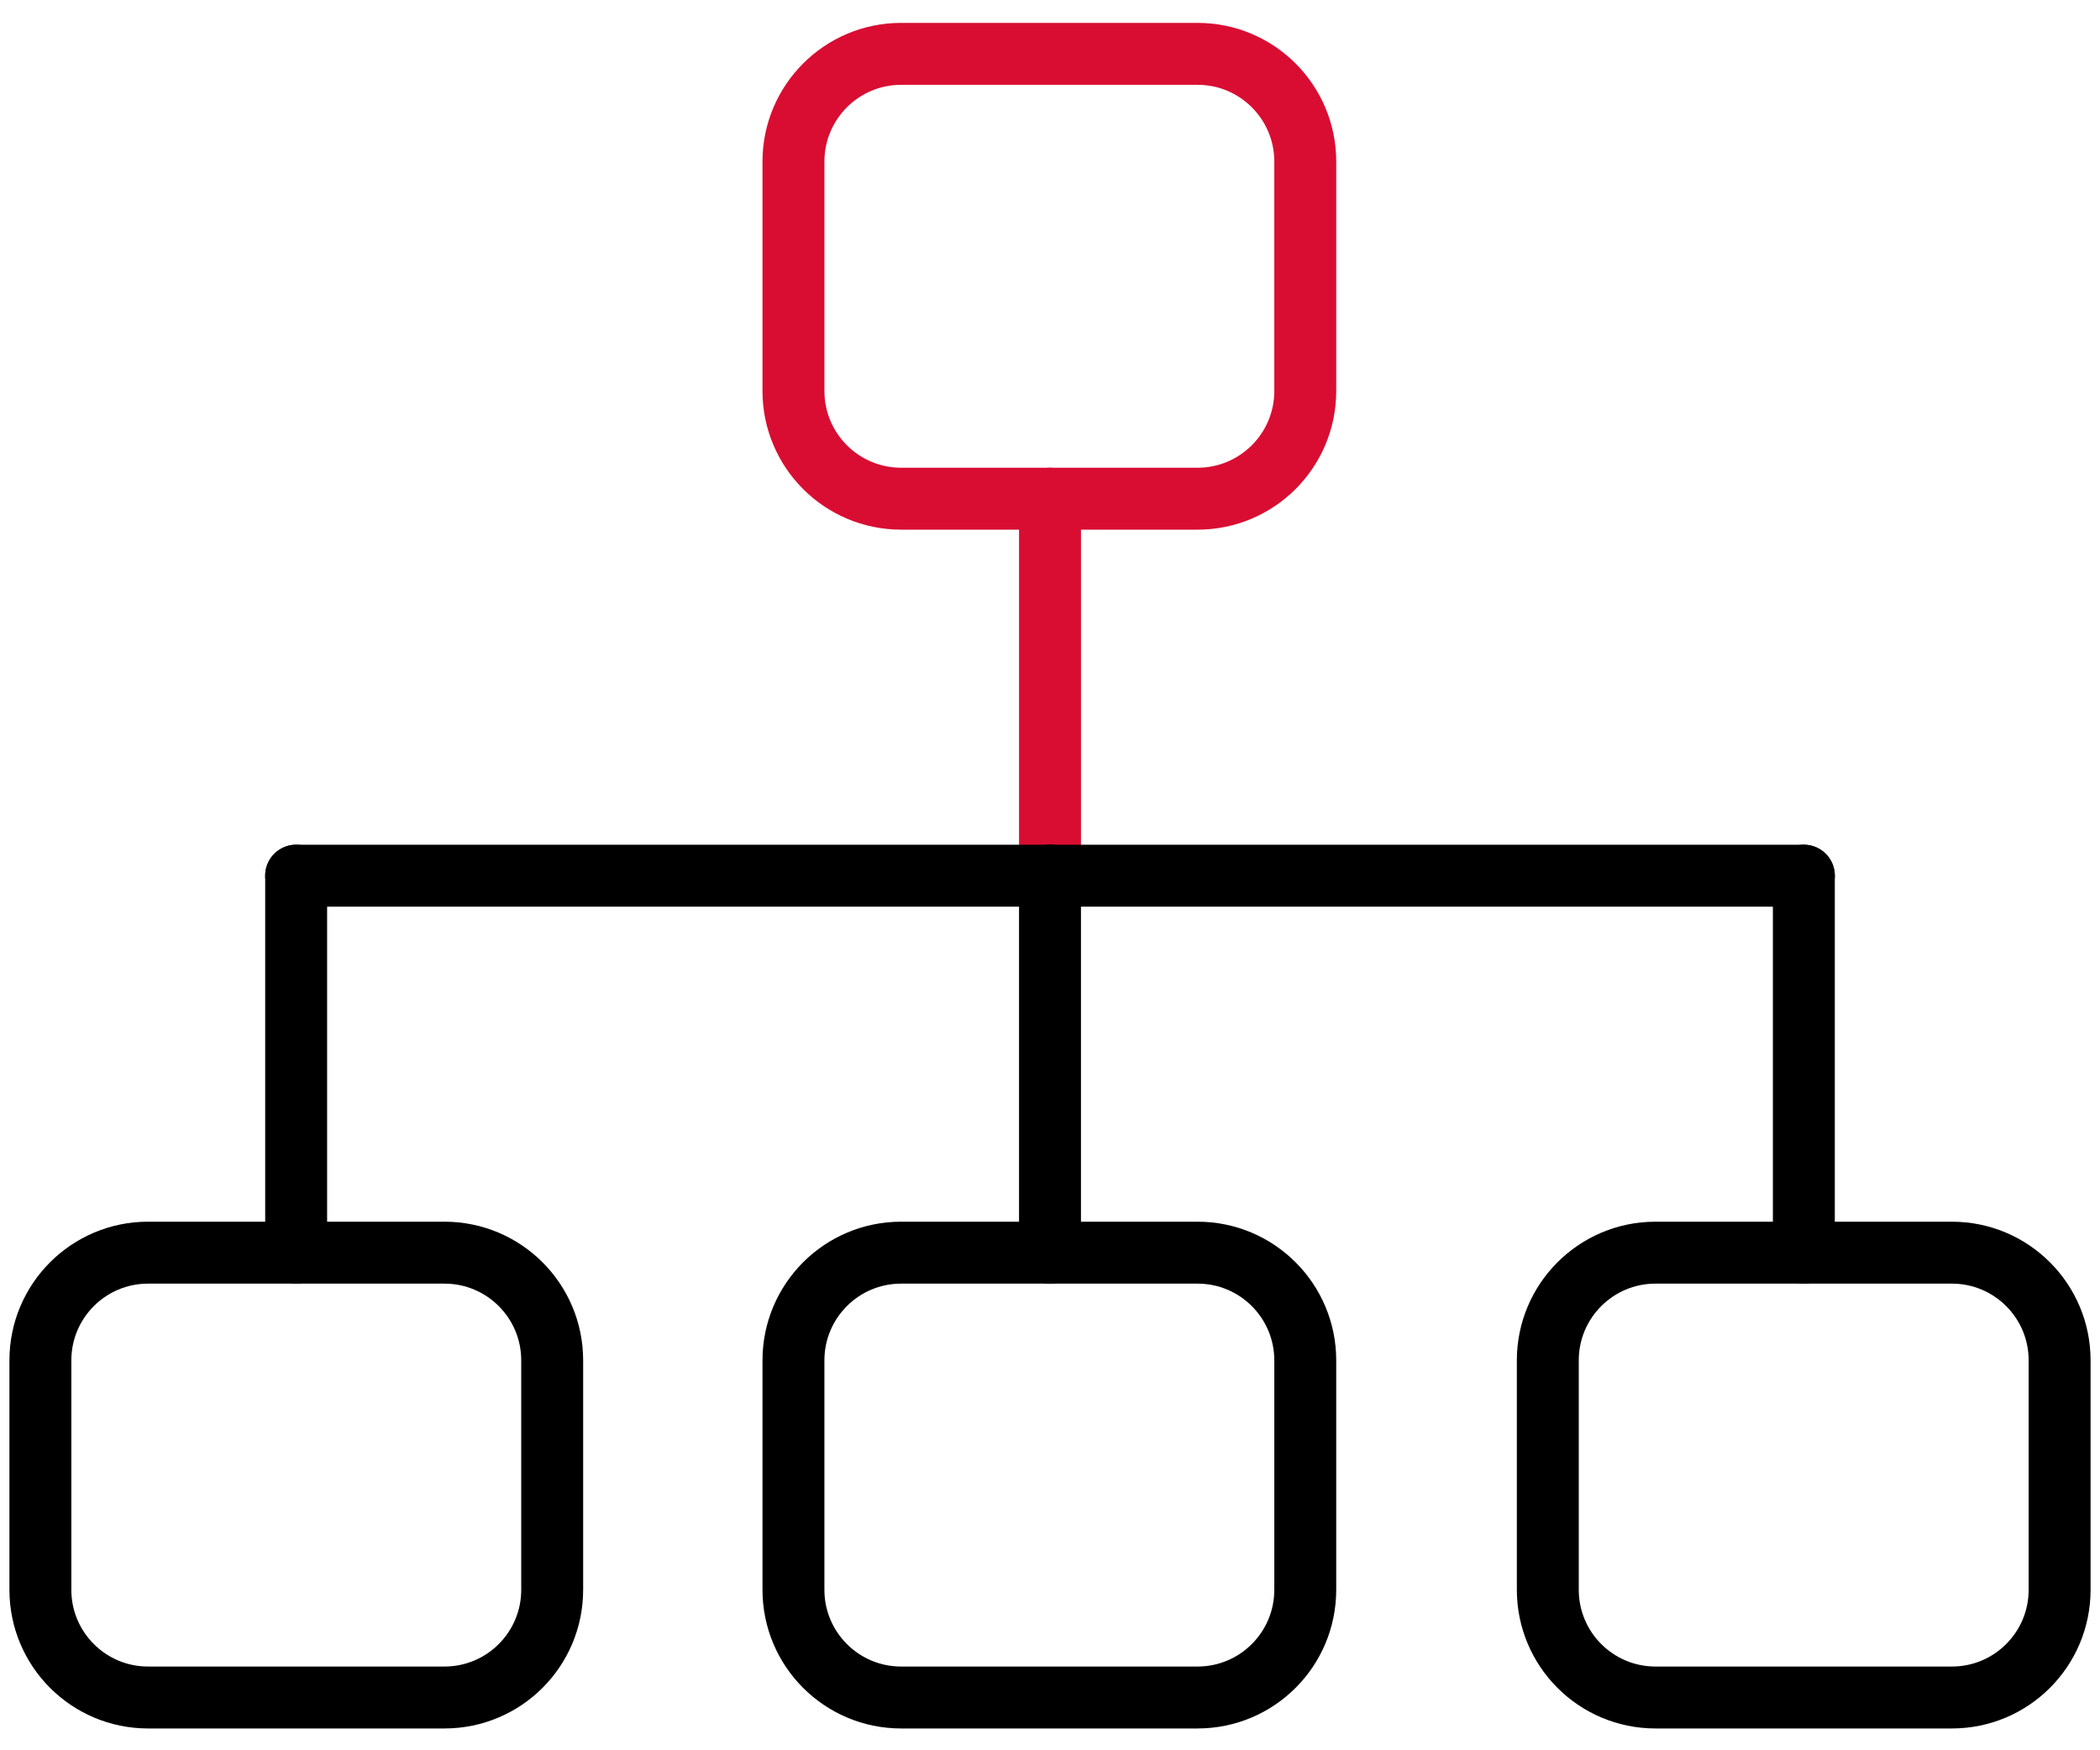 <svg width="78" height="65" viewBox="0 0 78 65" fill="none" xmlns="http://www.w3.org/2000/svg">
<g id="Group 217">
<g id="Group">
<path id="Vector" d="M39 18.52V32.52" stroke="#D90D32" stroke-width="2.3" stroke-linecap="round" stroke-linejoin="round"/>
<path id="Vector_2" d="M44.481 2H33.471C31.262 2 29.471 3.791 29.471 6V14.52C29.471 16.729 31.262 18.52 33.471 18.52H44.481C46.69 18.52 48.481 16.729 48.481 14.52V6C48.481 3.791 46.69 2 44.481 2Z" stroke="#D90D32" stroke-width="2.3" stroke-linecap="round" stroke-linejoin="round"/>
</g>
<g id="Group_2">
<path id="Vector_3" d="M39 32.52V46.52" stroke="black" stroke-width="2.3" stroke-linecap="round" stroke-linejoin="round"/>
<path id="Vector_4" d="M39 32.52H67" stroke="black" stroke-width="2.3" stroke-linecap="round" stroke-linejoin="round"/>
<path id="Vector_5" d="M11 32.52H39" stroke="black" stroke-width="2.3" stroke-linecap="round" stroke-linejoin="round"/>
<path id="Vector_6" d="M11 32.52V46.52" stroke="black" stroke-width="2.3" stroke-linecap="round" stroke-linejoin="round"/>
<path id="Vector_7" d="M67 32.52V46.52" stroke="black" stroke-width="2.3" stroke-linecap="round" stroke-linejoin="round"/>
<path id="Vector_8" d="M44.481 46.52H33.471C31.262 46.52 29.471 48.311 29.471 50.52V59.04C29.471 61.249 31.262 63.04 33.471 63.04H44.481C46.69 63.04 48.481 61.249 48.481 59.04V50.52C48.481 48.311 46.69 46.52 44.481 46.52Z" stroke="black" stroke-width="2.3" stroke-linecap="round" stroke-linejoin="round"/>
<path id="Vector_9" d="M72.5 46.52H61.49C59.281 46.52 57.49 48.311 57.49 50.52V59.04C57.49 61.249 59.281 63.04 61.49 63.04H72.5C74.709 63.04 76.5 61.249 76.5 59.04V50.52C76.5 48.311 74.709 46.52 72.5 46.52Z" stroke="black" stroke-width="2.3" stroke-linecap="round" stroke-linejoin="round"/>
<path id="Vector_10" d="M16.51 46.52H5.5C3.291 46.52 1.5 48.311 1.5 50.52V59.04C1.5 61.249 3.291 63.04 5.5 63.04H16.51C18.719 63.04 20.51 61.249 20.51 59.04V50.52C20.51 48.311 18.719 46.52 16.51 46.52Z" stroke="black" stroke-width="2.3" stroke-linecap="round" stroke-linejoin="round"/>
</g>
</g>
</svg>
